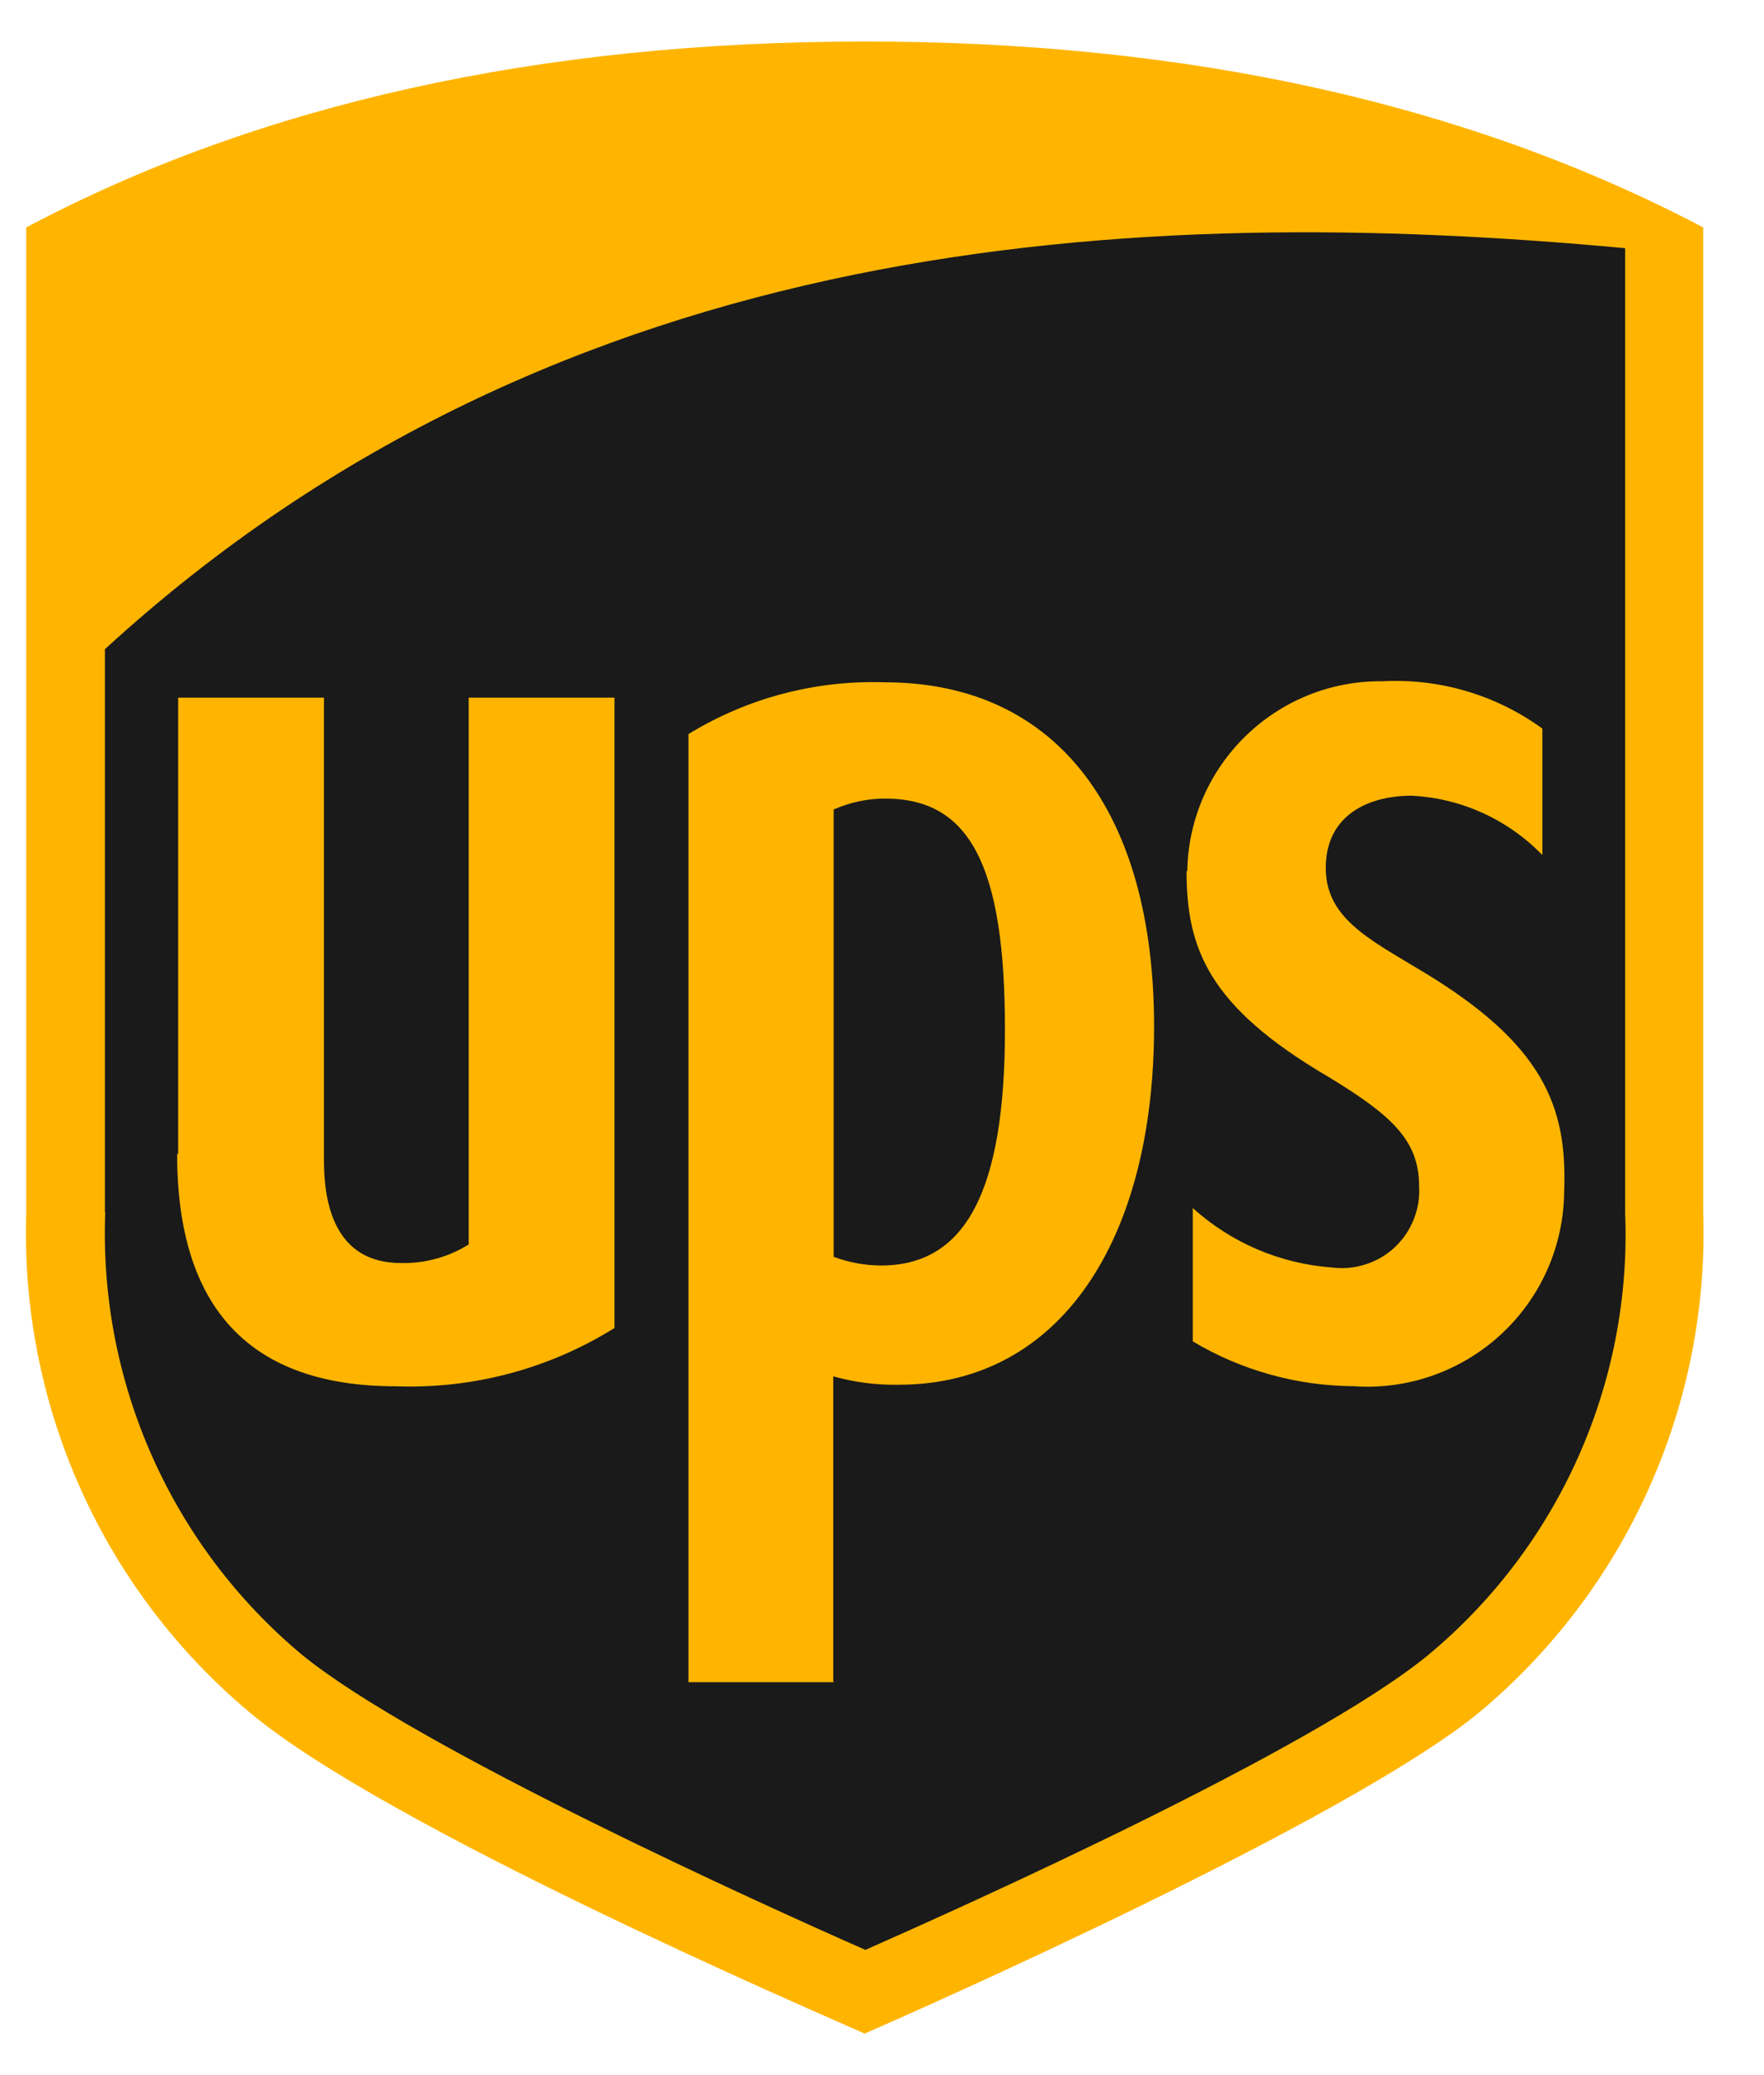 <svg width="17" height="20" viewBox="0 0 17 20" fill="none" xmlns="http://www.w3.org/2000/svg">
<path d="M8.334 19.6C7.821 19.372 3.742 17.615 2.424 16.519C1.718 15.933 1.155 15.193 0.779 14.355C0.403 13.518 0.223 12.606 0.253 11.688V2.192C2.495 1.001 5.207 0.4 8.334 0.4C11.46 0.4 14.159 1.005 16.414 2.192V11.678C16.445 12.595 16.266 13.508 15.89 14.346C15.515 15.184 14.952 15.925 14.246 16.512C12.95 17.566 8.822 19.386 8.348 19.593L8.334 19.6Z" fill="#FFB500"/>
<path d="M11.442 8.396C11.459 7.372 12.301 6.554 13.325 6.566C13.875 6.537 14.418 6.698 14.864 7.022V8.241C14.531 7.897 14.08 7.692 13.602 7.669C13.206 7.669 12.791 7.841 12.777 8.34C12.763 8.839 13.178 9.043 13.701 9.358C14.874 10.062 15.106 10.665 15.074 11.484C15.072 11.743 15.017 11.999 14.912 12.237C14.807 12.474 14.654 12.687 14.463 12.863C14.273 13.038 14.048 13.173 13.803 13.259C13.559 13.344 13.299 13.379 13.04 13.36C12.496 13.356 11.962 13.207 11.495 12.928V11.643C11.865 11.978 12.338 12.18 12.836 12.216C12.945 12.23 13.056 12.22 13.16 12.186C13.265 12.153 13.361 12.097 13.441 12.022C13.521 11.947 13.584 11.855 13.624 11.753C13.665 11.652 13.683 11.542 13.676 11.432C13.676 10.993 13.416 10.751 12.801 10.378C11.645 9.7 11.435 9.142 11.435 8.394L11.442 8.396ZM8.041 7.799C8.197 7.731 8.366 7.696 8.533 7.697C9.348 7.697 9.685 8.347 9.685 9.921C9.685 11.494 9.299 12.197 8.49 12.197C8.334 12.196 8.18 12.168 8.034 12.113V7.799L8.041 7.799ZM8.041 16.213H6.635V7.075C7.203 6.727 7.86 6.554 8.525 6.576C10.201 6.576 11.122 7.848 11.122 9.893C11.122 11.937 10.226 13.346 8.662 13.346C8.449 13.35 8.235 13.323 8.03 13.265V16.209L8.041 16.213ZM1.717 11.123V6.724H3.122V11.186C3.122 11.583 3.217 12.173 3.863 12.173C4.09 12.179 4.321 12.117 4.517 11.994V6.724H5.922V12.799C5.292 13.193 4.557 13.388 3.815 13.361C2.409 13.361 1.707 12.609 1.707 11.12L1.717 11.123ZM1.014 11.688C0.952 13.326 1.653 14.9 2.912 15.95C4.008 16.846 7.388 18.374 8.34 18.793C9.278 18.378 12.651 16.867 13.765 15.95C14.387 15.433 14.881 14.78 15.21 14.042C15.539 13.304 15.694 12.499 15.662 11.692V2.392C10.964 1.956 5.409 2.224 1.011 6.257V11.688H1.014Z" fill="#1A1A1A"/>
</svg>
